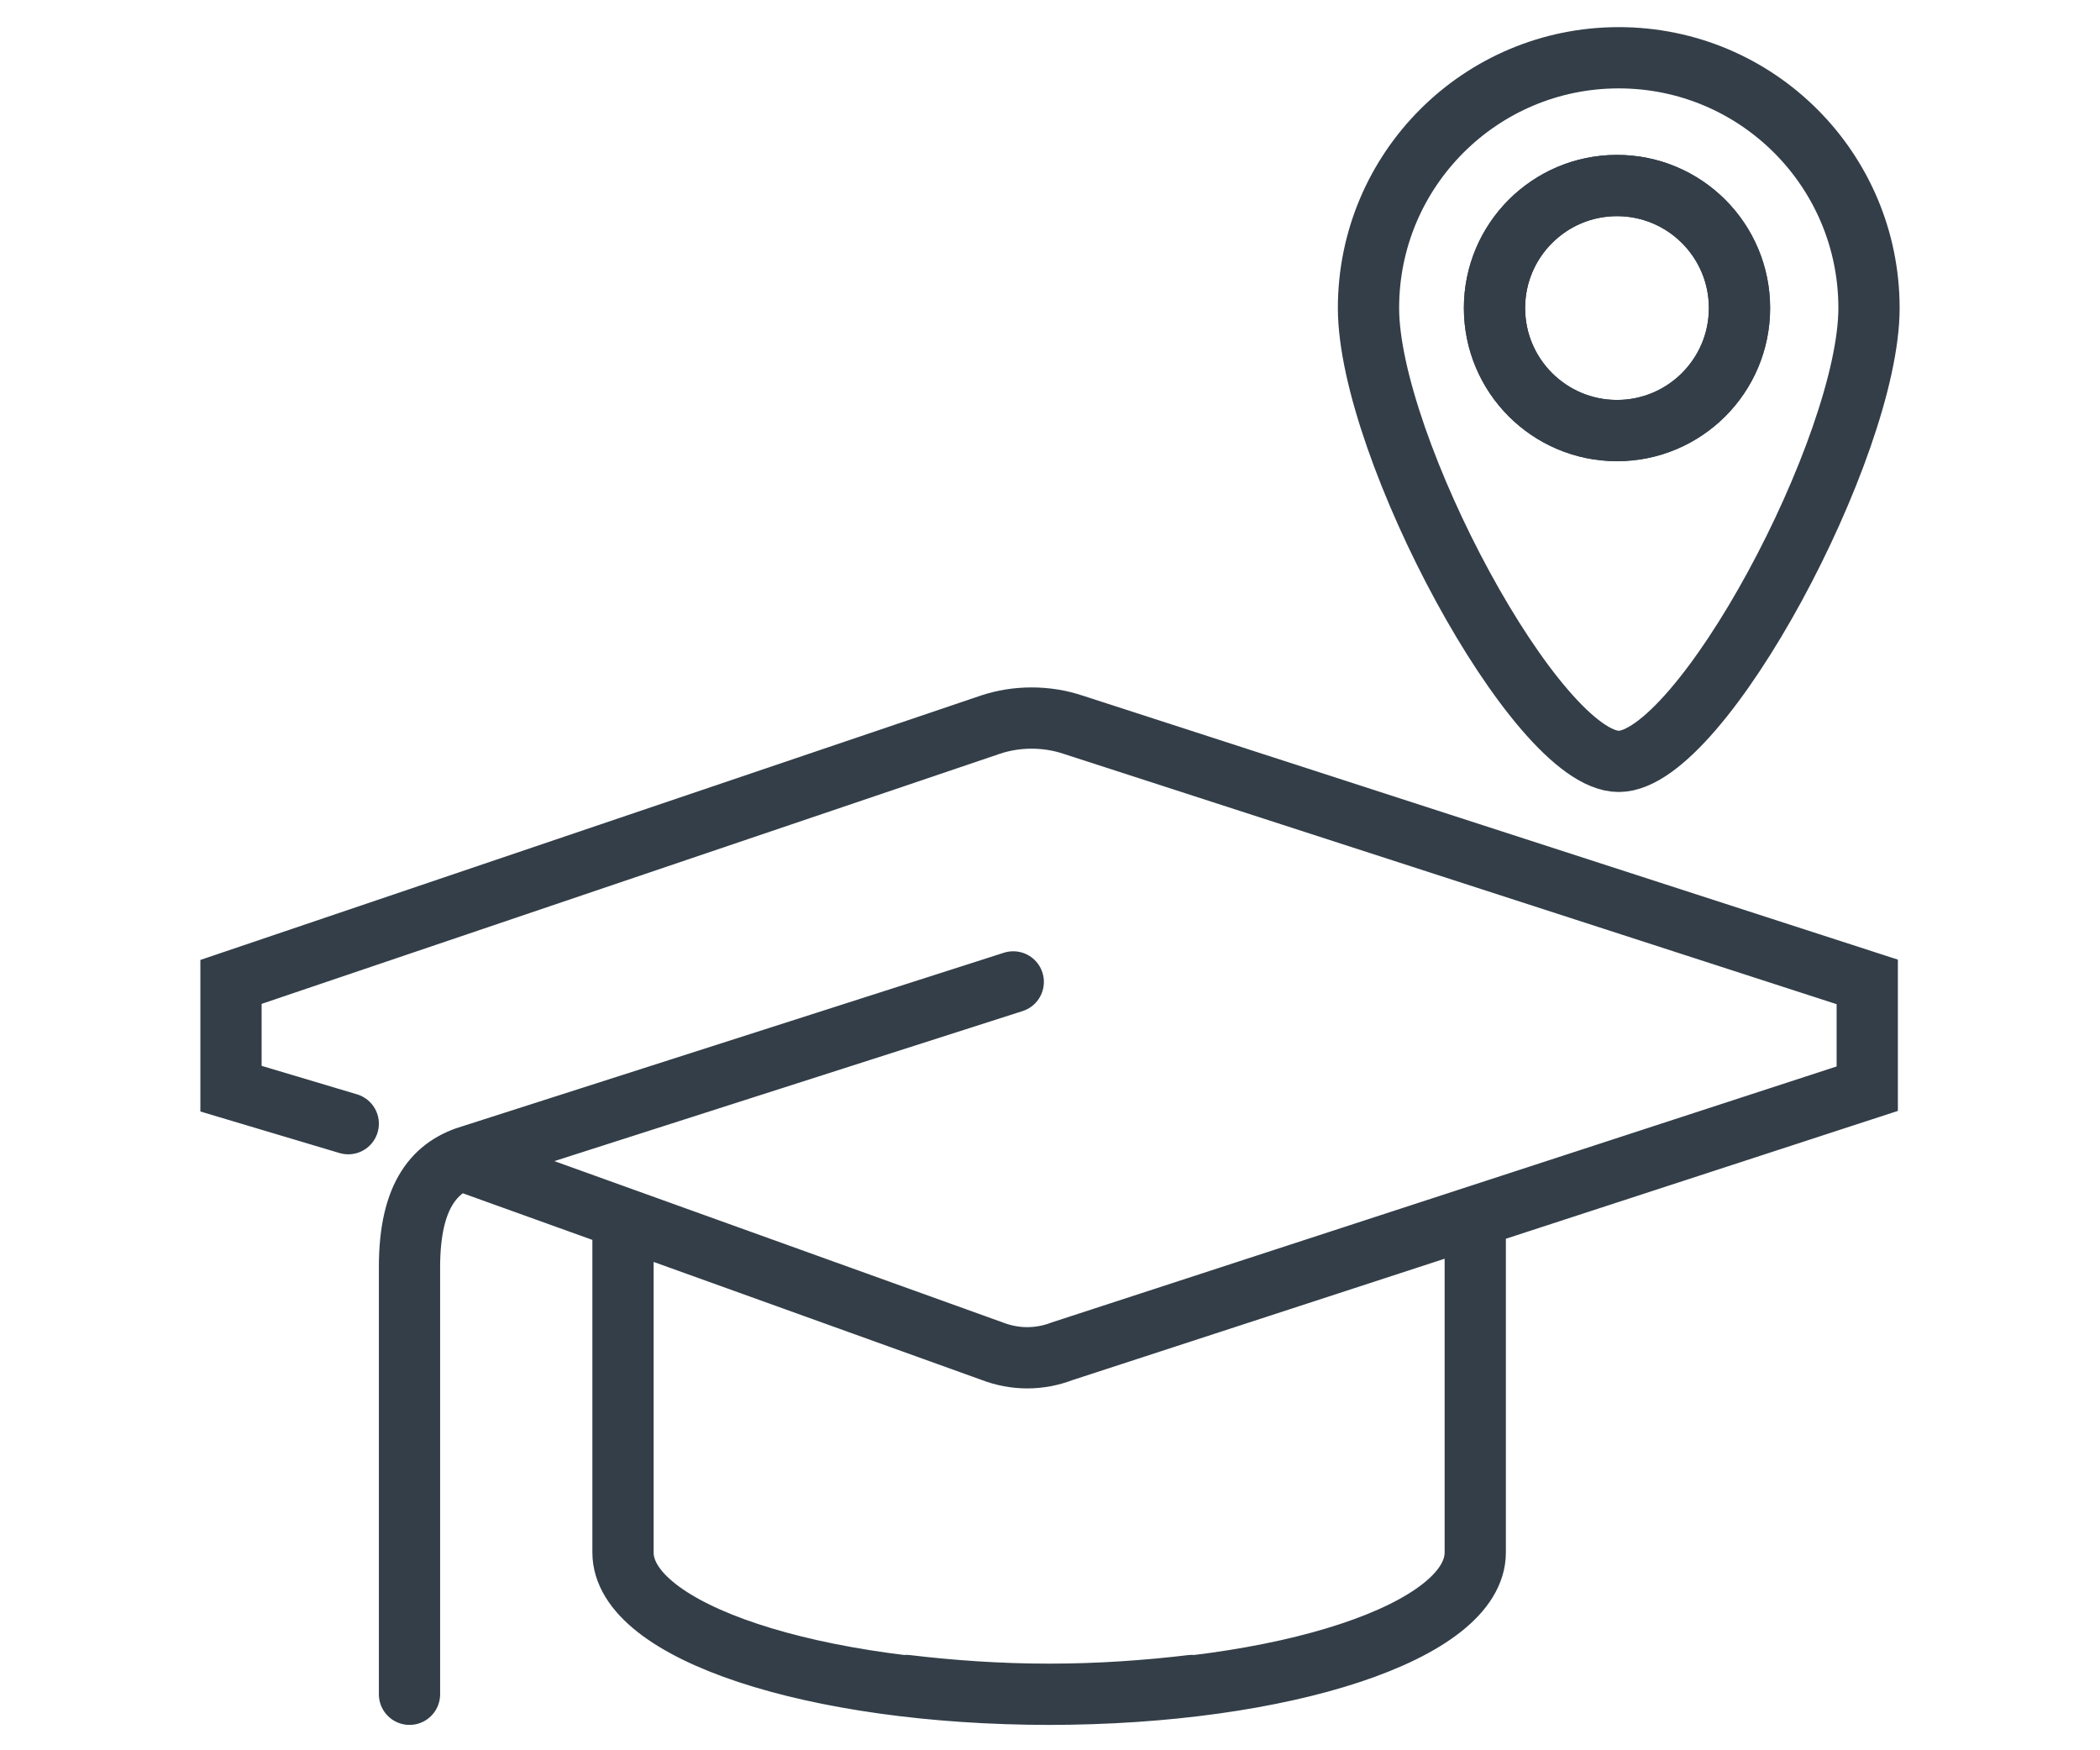 <?xml version="1.0" encoding="UTF-8"?>
<svg id="Layer_1" xmlns="http://www.w3.org/2000/svg" version="1.1" viewBox="0 0 120 100">
  <!-- Generator: Adobe Illustrator 29.2.1, SVG Export Plug-In . SVG Version: 2.1.0 Build 116)  -->
  <defs>
    <style>
      .st0 {
        fill: none;
        stroke: #333e48;
        stroke-linecap: round;
        stroke-miterlimit: 10;
        stroke-width: 3.5px;
      }
    </style>
  </defs>
  <g>
    <path class="st0" d="M106.8,17.6c0,7.9-9.6,25.9-14.3,25.9s-14.3-18-14.3-25.9,6.4-14.3,14.3-14.3,14.3,6.4,14.3,14.3Z"/>
    <g>
      <circle class="st0" cx="92.4" cy="17.6" r="7"/>
      <circle class="st0" cx="92.4" cy="17.6" r="7"/>
    </g>
  </g>
  <path class="st0" d="M51.8,96.3c2.5.3,5.3.5,8.1.5,13.5,0,24.4-3.6,24.4-8.1v-18.3M68.1,96.3c-2.5.3-5.3.5-8.1.5-13.5,0-24.4-3.6-24.4-8.1v-18.3M57.9,56.1l-30.9,9.9c-2.1.6-3.6,2.2-3.6,6.4v24.4M19.9,64.2l-6.7-2v-6.1l43.4-14.7c1.5-.5,3.2-.5,4.7,0l45.4,14.7v6.1l-46,15c-1.3.5-2.7.5-4,0l-30.3-10.9"/>
</svg>